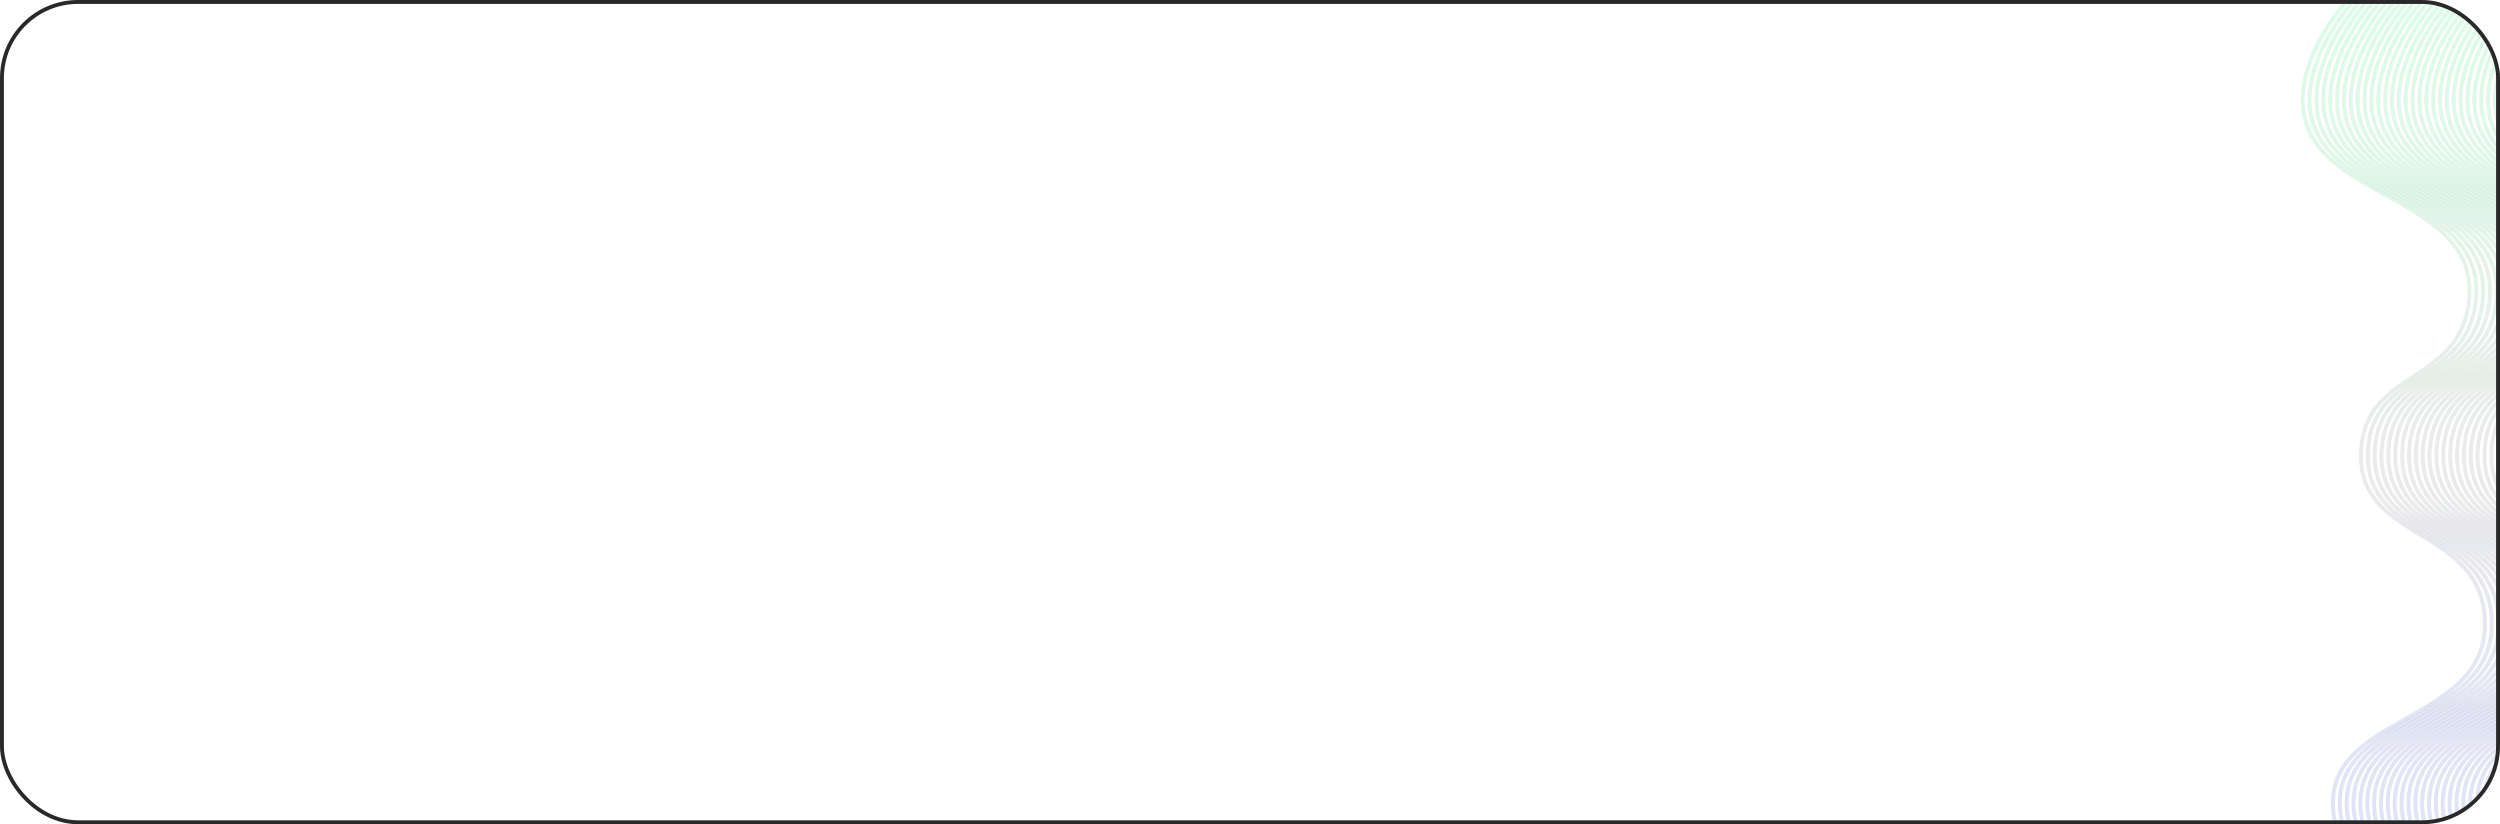 <?xml version="1.0" encoding="UTF-8"?> <svg xmlns="http://www.w3.org/2000/svg" width="640" height="211" viewBox="0 0 640 211" fill="none"><g clip-path="url(#clip0_1292_141)"><path d="M617.052 -15C617.052 -15 592.952 1.873 589.805 21.687C584.945 52.281 636.662 47.72 631.879 78.336C628.758 98.309 605.507 94.934 604.431 115.293C603.189 138.773 634.396 134.486 636.086 157.915C638.14 186.385 592.529 181.936 597.619 209.708C600.694 226.487 620.859 241 620.859 241" stroke="url(#paint0_linear_1292_141)" stroke-opacity="0.15"></path><path d="M618.81 -15C618.81 -15 594.71 1.873 591.563 21.687C586.703 52.281 638.42 47.72 633.636 78.336C630.516 98.309 607.265 94.934 606.188 115.293C604.947 138.773 636.153 134.486 637.844 157.915C639.898 186.385 594.287 181.936 599.376 209.708C602.451 226.487 622.617 241 622.617 241" stroke="url(#paint1_linear_1292_141)" stroke-opacity="0.15"></path><path d="M620.566 -15C620.566 -15 596.466 1.873 593.319 21.687C588.459 52.281 640.176 47.72 635.392 78.336C632.272 98.309 609.021 94.934 607.944 115.293C606.703 138.773 637.909 134.486 639.6 157.915C641.654 186.385 596.043 181.936 601.132 209.708C604.207 226.487 624.373 241 624.373 241" stroke="url(#paint2_linear_1292_141)" stroke-opacity="0.15"></path><path d="M622.324 -15C622.324 -15 598.224 1.873 595.077 21.687C590.217 52.281 641.934 47.72 637.15 78.336C634.029 98.309 610.778 94.934 609.702 115.293C608.461 138.773 639.667 134.486 641.357 157.915C643.411 186.385 597.801 181.936 602.89 209.708C605.965 226.487 626.131 241 626.131 241" stroke="url(#paint3_linear_1292_141)" stroke-opacity="0.15"></path><path d="M624.082 -15C624.082 -15 599.982 1.873 596.834 21.687C591.975 52.281 643.692 47.72 638.908 78.336C635.787 98.309 612.536 94.934 611.46 115.293C610.218 138.773 641.425 134.486 643.115 157.915C645.169 186.385 599.558 181.936 604.648 209.708C607.723 226.487 627.889 241 627.889 241" stroke="url(#paint4_linear_1292_141)" stroke-opacity="0.15"></path><path d="M625.839 -15C625.839 -15 601.739 1.873 598.592 21.687C593.732 52.281 645.449 47.72 640.666 78.336C637.545 98.309 614.294 94.934 613.218 115.293C611.976 138.773 643.183 134.486 644.873 157.915C646.927 186.385 601.316 181.936 606.406 209.708C609.481 226.487 629.646 241 629.646 241" stroke="url(#paint5_linear_1292_141)" stroke-opacity="0.15"></path><path d="M627.595 -15C627.595 -15 603.495 1.873 600.348 21.687C595.488 52.281 647.205 47.72 642.422 78.336C639.301 98.309 616.05 94.934 614.974 115.293C613.732 138.773 644.938 134.486 646.629 157.915C648.683 186.385 603.072 181.936 608.162 209.708C611.237 226.487 631.402 241 631.402 241" stroke="url(#paint6_linear_1292_141)" stroke-opacity="0.15"></path><path d="M629.353 -15C629.353 -15 605.253 1.873 602.106 21.687C597.246 52.281 648.963 47.72 644.179 78.336C641.059 98.309 617.808 94.934 616.731 115.293C615.49 138.773 646.696 134.486 648.387 157.915C650.441 186.385 604.83 181.936 609.919 209.708C612.994 226.487 633.16 241 633.16 241" stroke="url(#paint7_linear_1292_141)" stroke-opacity="0.15"></path><path d="M631.111 -15C631.111 -15 607.011 1.873 603.864 21.687C599.004 52.281 650.721 47.72 645.937 78.336C642.816 98.309 619.566 94.934 618.489 115.293C617.248 138.773 648.454 134.486 650.144 157.915C652.199 186.385 606.588 181.936 611.677 209.708C614.752 226.487 634.918 241 634.918 241" stroke="url(#paint8_linear_1292_141)" stroke-opacity="0.15"></path><path d="M632.869 -15C632.869 -15 608.769 1.873 605.622 21.687C600.762 52.281 652.479 47.72 647.695 78.336C644.574 98.309 621.323 94.934 620.247 115.293C619.006 138.773 650.212 134.486 651.902 157.915C653.956 186.385 608.345 181.936 613.435 209.708C616.51 226.487 636.676 241 636.676 241" stroke="url(#paint9_linear_1292_141)" stroke-opacity="0.15"></path><path d="M634.625 -15C634.625 -15 610.525 1.873 607.377 21.687C602.518 52.281 654.235 47.72 649.451 78.336C646.33 98.309 623.079 94.934 622.003 115.293C620.761 138.773 651.968 134.486 653.658 157.915C655.712 186.385 610.101 181.936 615.191 209.708C618.266 226.487 638.432 241 638.432 241" stroke="url(#paint10_linear_1292_141)" stroke-opacity="0.15"></path><path d="M636.382 -15C636.382 -15 612.282 1.873 609.135 21.687C604.275 52.281 655.992 47.72 651.209 78.336C648.088 98.309 624.837 94.934 623.761 115.293C622.519 138.773 653.726 134.486 655.416 157.915C657.47 186.385 611.859 181.936 616.949 209.708C620.024 226.487 640.189 241 640.189 241" stroke="url(#paint11_linear_1292_141)" stroke-opacity="0.15"></path><path d="M638.14 -15C638.14 -15 614.04 1.873 610.893 21.687C606.033 52.281 657.75 47.72 652.967 78.336C649.846 98.309 626.595 94.934 625.518 115.293C624.277 138.773 655.483 134.486 657.174 157.915C659.228 186.385 613.617 181.936 618.707 209.708C621.781 226.487 641.947 241 641.947 241" stroke="url(#paint12_linear_1292_141)" stroke-opacity="0.15"></path><path d="M639.898 -15C639.898 -15 615.798 1.873 612.651 21.687C607.791 52.281 659.508 47.72 654.724 78.336C651.604 98.309 628.353 94.934 627.276 115.293C626.035 138.773 657.241 134.486 658.932 157.915C660.986 186.385 615.375 181.936 620.464 209.708C623.539 226.487 643.705 241 643.705 241" stroke="url(#paint13_linear_1292_141)" stroke-opacity="0.15"></path><path d="M641.654 -15C641.654 -15 617.554 1.873 614.407 21.687C609.547 52.281 661.264 47.72 656.48 78.336C653.359 98.309 630.108 94.934 629.032 115.293C627.791 138.773 658.997 134.486 660.687 157.915C662.742 186.385 617.131 181.936 622.22 209.708C625.295 226.487 645.461 241 645.461 241" stroke="url(#paint14_linear_1292_141)" stroke-opacity="0.15"></path><path d="M643.412 -15C643.412 -15 619.312 1.873 616.164 21.687C611.305 52.281 663.022 47.72 658.238 78.336C655.117 98.309 631.866 94.934 630.79 115.293C629.549 138.773 660.755 134.486 662.445 157.915C664.499 186.385 618.888 181.936 623.978 209.708C627.053 226.487 647.219 241 647.219 241" stroke="url(#paint15_linear_1292_141)" stroke-opacity="0.15"></path><path d="M645.168 -15C645.168 -15 621.068 1.873 617.92 21.687C613.061 52.281 664.778 47.72 659.994 78.336C656.873 98.309 633.622 94.934 632.546 115.293C631.304 138.773 662.511 134.486 664.201 157.915C666.255 186.385 620.644 181.936 625.734 209.708C628.809 226.487 648.975 241 648.975 241" stroke="url(#paint16_linear_1292_141)" stroke-opacity="0.15"></path><path d="M646.927 -15C646.927 -15 622.827 1.873 619.68 21.687C614.82 52.281 666.537 47.72 661.754 78.336C658.633 98.309 635.382 94.934 634.306 115.293C633.064 138.773 664.271 134.486 665.961 157.915C668.015 186.385 622.404 181.936 627.494 209.708C630.569 226.487 650.734 241 650.734 241" stroke="url(#paint17_linear_1292_141)" stroke-opacity="0.15"></path><path d="M648.683 -15C648.683 -15 624.583 1.873 621.436 21.687C616.576 52.281 668.293 47.72 663.51 78.336C660.389 98.309 637.138 94.934 636.061 115.293C634.82 138.773 666.026 134.486 667.717 157.915C669.771 186.385 624.16 181.936 629.25 209.708C632.324 226.487 652.49 241 652.49 241" stroke="url(#paint18_linear_1292_141)" stroke-opacity="0.15"></path><path d="M650.441 -15C650.441 -15 626.341 1.873 623.194 21.687C618.334 52.281 670.051 47.72 665.267 78.336C662.147 98.309 638.896 94.934 637.819 115.293C636.578 138.773 667.784 134.486 669.475 157.915C671.529 186.385 625.918 181.936 631.007 209.708C634.082 226.487 654.248 241 654.248 241" stroke="url(#paint19_linear_1292_141)" stroke-opacity="0.15"></path><path d="M652.197 -15C652.197 -15 628.097 1.873 624.95 21.687C620.09 52.281 671.807 47.72 667.023 78.336C663.902 98.309 640.651 94.934 639.575 115.293C638.334 138.773 669.54 134.486 671.23 157.915C673.285 186.385 627.674 181.936 632.763 209.708C635.838 226.487 656.004 241 656.004 241" stroke="url(#paint20_linear_1292_141)" stroke-opacity="0.15"></path><path d="M653.957 -15C653.957 -15 629.857 1.873 626.709 21.687C621.85 52.281 673.567 47.72 668.783 78.336C665.662 98.309 642.411 94.934 641.335 115.293C640.093 138.773 671.3 134.486 672.99 157.915C675.044 186.385 629.433 181.936 634.523 209.708C637.598 226.487 657.764 241 657.764 241" stroke="url(#paint21_linear_1292_141)" stroke-opacity="0.15"></path><path d="M655.711 -15C655.711 -15 631.611 1.873 628.463 21.687C623.603 52.281 675.32 47.72 670.537 78.336C667.416 98.309 644.165 94.934 643.089 115.293C641.847 138.773 673.054 134.486 674.744 157.915C676.798 186.385 631.187 181.936 636.277 209.708C639.352 226.487 659.517 241 659.517 241" stroke="url(#paint22_linear_1292_141)" stroke-opacity="0.15"></path><path d="M657.47 -15C657.47 -15 633.37 1.873 630.223 21.687C625.363 52.281 677.08 47.72 672.297 78.336C669.176 98.309 645.925 94.934 644.849 115.293C643.607 138.773 674.813 134.486 676.504 157.915C678.558 186.385 632.947 181.936 638.037 209.708C641.112 226.487 661.277 241 661.277 241" stroke="url(#paint23_linear_1292_141)" stroke-opacity="0.15"></path><path d="M659.226 -15C659.226 -15 635.126 1.873 631.979 21.687C627.119 52.281 678.836 47.72 674.052 78.336C670.932 98.309 647.681 94.934 646.604 115.293C645.363 138.773 676.569 134.486 678.26 157.915C680.314 186.385 634.703 181.936 639.792 209.708C642.867 226.487 663.033 241 663.033 241" stroke="url(#paint24_linear_1292_141)" stroke-opacity="0.15"></path><path d="M660.986 -15C660.986 -15 636.886 1.873 633.739 21.687C628.879 52.281 680.596 47.72 675.812 78.336C672.691 98.309 649.441 94.934 648.364 115.293C647.123 138.773 678.329 134.486 680.019 157.915C682.074 186.385 636.463 181.936 641.552 209.708C644.627 226.487 664.793 241 664.793 241" stroke="url(#paint25_linear_1292_141)" stroke-opacity="0.15"></path><path d="M662.74 -15C662.74 -15 638.64 1.873 635.493 21.687C630.633 52.281 682.35 47.72 677.566 78.336C674.445 98.309 651.194 94.934 650.118 115.293C648.877 138.773 680.083 134.486 681.773 157.915C683.827 186.385 638.217 181.936 643.306 209.708C646.381 226.487 666.547 241 666.547 241" stroke="url(#paint26_linear_1292_141)" stroke-opacity="0.15"></path><path d="M664.5 -15C664.5 -15 640.4 1.873 637.252 21.687C632.393 52.281 684.11 47.72 679.326 78.336C676.205 98.309 652.954 94.934 651.878 115.293C650.636 138.773 681.843 134.486 683.533 157.915C685.587 186.385 639.976 181.936 645.066 209.708C648.141 226.487 668.307 241 668.307 241" stroke="url(#paint27_linear_1292_141)" stroke-opacity="0.15"></path><path d="M666.255 -15C666.255 -15 642.155 1.873 639.008 21.687C634.148 52.281 685.865 47.72 681.082 78.336C677.961 98.309 654.71 94.934 653.634 115.293C652.392 138.773 683.599 134.486 685.289 157.915C687.343 186.385 641.732 181.936 646.822 209.708C649.897 226.487 670.062 241 670.062 241" stroke="url(#paint28_linear_1292_141)" stroke-opacity="0.15"></path><path d="M668.013 -15C668.013 -15 643.913 1.873 640.766 21.687C635.906 52.281 687.623 47.72 682.84 78.336C679.719 98.309 656.468 94.934 655.391 115.293C654.15 138.773 685.356 134.486 687.047 157.915C689.101 186.385 643.49 181.936 648.58 209.708C651.655 226.487 671.82 241 671.82 241" stroke="url(#paint29_linear_1292_141)" stroke-opacity="0.15"></path></g><rect x="0.5" y="0.5" width="639" height="210" rx="19.5" stroke="#292929"></rect><defs><linearGradient id="paint0_linear_1292_141" x1="612.818" y1="-15" x2="612.818" y2="241" gradientUnits="userSpaceOnUse"><stop stop-color="#00FF57"></stop><stop offset="0.535" stop-color="#74747A"></stop><stop offset="1" stop-color="#0F30DD"></stop></linearGradient><linearGradient id="paint1_linear_1292_141" x1="614.576" y1="-15" x2="614.576" y2="241" gradientUnits="userSpaceOnUse"><stop stop-color="#00FF57"></stop><stop offset="0.535" stop-color="#74747A"></stop><stop offset="1" stop-color="#0F30DD"></stop></linearGradient><linearGradient id="paint2_linear_1292_141" x1="616.332" y1="-15" x2="616.332" y2="241" gradientUnits="userSpaceOnUse"><stop stop-color="#00FF57"></stop><stop offset="0.535" stop-color="#74747A"></stop><stop offset="1" stop-color="#0F30DD"></stop></linearGradient><linearGradient id="paint3_linear_1292_141" x1="618.089" y1="-15" x2="618.089" y2="241" gradientUnits="userSpaceOnUse"><stop stop-color="#00FF57"></stop><stop offset="0.535" stop-color="#74747A"></stop><stop offset="1" stop-color="#0F30DD"></stop></linearGradient><linearGradient id="paint4_linear_1292_141" x1="619.847" y1="-15" x2="619.847" y2="241" gradientUnits="userSpaceOnUse"><stop stop-color="#00FF57"></stop><stop offset="0.535" stop-color="#74747A"></stop><stop offset="1" stop-color="#0F30DD"></stop></linearGradient><linearGradient id="paint5_linear_1292_141" x1="621.605" y1="-15" x2="621.605" y2="241" gradientUnits="userSpaceOnUse"><stop stop-color="#00FF57"></stop><stop offset="0.535" stop-color="#74747A"></stop><stop offset="1" stop-color="#0F30DD"></stop></linearGradient><linearGradient id="paint6_linear_1292_141" x1="623.361" y1="-15" x2="623.361" y2="241" gradientUnits="userSpaceOnUse"><stop stop-color="#00FF57"></stop><stop offset="0.535" stop-color="#74747A"></stop><stop offset="1" stop-color="#0F30DD"></stop></linearGradient><linearGradient id="paint7_linear_1292_141" x1="625.119" y1="-15" x2="625.119" y2="241" gradientUnits="userSpaceOnUse"><stop stop-color="#00FF57"></stop><stop offset="0.535" stop-color="#74747A"></stop><stop offset="1" stop-color="#0F30DD"></stop></linearGradient><linearGradient id="paint8_linear_1292_141" x1="626.876" y1="-15" x2="626.876" y2="241" gradientUnits="userSpaceOnUse"><stop stop-color="#00FF57"></stop><stop offset="0.535" stop-color="#74747A"></stop><stop offset="1" stop-color="#0F30DD"></stop></linearGradient><linearGradient id="paint9_linear_1292_141" x1="628.634" y1="-15" x2="628.634" y2="241" gradientUnits="userSpaceOnUse"><stop stop-color="#00FF57"></stop><stop offset="0.535" stop-color="#74747A"></stop><stop offset="1" stop-color="#0F30DD"></stop></linearGradient><linearGradient id="paint10_linear_1292_141" x1="630.39" y1="-15" x2="630.39" y2="241" gradientUnits="userSpaceOnUse"><stop stop-color="#00FF57"></stop><stop offset="0.535" stop-color="#74747A"></stop><stop offset="1" stop-color="#0F30DD"></stop></linearGradient><linearGradient id="paint11_linear_1292_141" x1="632.148" y1="-15" x2="632.148" y2="241" gradientUnits="userSpaceOnUse"><stop stop-color="#00FF57"></stop><stop offset="0.535" stop-color="#74747A"></stop><stop offset="1" stop-color="#0F30DD"></stop></linearGradient><linearGradient id="paint12_linear_1292_141" x1="633.906" y1="-15" x2="633.906" y2="241" gradientUnits="userSpaceOnUse"><stop stop-color="#00FF57"></stop><stop offset="0.535" stop-color="#74747A"></stop><stop offset="1" stop-color="#0F30DD"></stop></linearGradient><linearGradient id="paint13_linear_1292_141" x1="635.664" y1="-15" x2="635.664" y2="241" gradientUnits="userSpaceOnUse"><stop stop-color="#00FF57"></stop><stop offset="0.535" stop-color="#74747A"></stop><stop offset="1" stop-color="#0F30DD"></stop></linearGradient><linearGradient id="paint14_linear_1292_141" x1="637.419" y1="-15" x2="637.419" y2="241" gradientUnits="userSpaceOnUse"><stop stop-color="#00FF57"></stop><stop offset="0.535" stop-color="#74747A"></stop><stop offset="1" stop-color="#0F30DD"></stop></linearGradient><linearGradient id="paint15_linear_1292_141" x1="639.177" y1="-15" x2="639.177" y2="241" gradientUnits="userSpaceOnUse"><stop stop-color="#00FF57"></stop><stop offset="0.535" stop-color="#74747A"></stop><stop offset="1" stop-color="#0F30DD"></stop></linearGradient><linearGradient id="paint16_linear_1292_141" x1="640.933" y1="-15" x2="640.933" y2="241" gradientUnits="userSpaceOnUse"><stop stop-color="#00FF57"></stop><stop offset="0.535" stop-color="#74747A"></stop><stop offset="1" stop-color="#0F30DD"></stop></linearGradient><linearGradient id="paint17_linear_1292_141" x1="642.693" y1="-15" x2="642.693" y2="241" gradientUnits="userSpaceOnUse"><stop stop-color="#00FF57"></stop><stop offset="0.535" stop-color="#74747A"></stop><stop offset="1" stop-color="#0F30DD"></stop></linearGradient><linearGradient id="paint18_linear_1292_141" x1="644.449" y1="-15" x2="644.449" y2="241" gradientUnits="userSpaceOnUse"><stop stop-color="#00FF57"></stop><stop offset="0.535" stop-color="#74747A"></stop><stop offset="1" stop-color="#0F30DD"></stop></linearGradient><linearGradient id="paint19_linear_1292_141" x1="646.207" y1="-15" x2="646.207" y2="241" gradientUnits="userSpaceOnUse"><stop stop-color="#00FF57"></stop><stop offset="0.535" stop-color="#74747A"></stop><stop offset="1" stop-color="#0F30DD"></stop></linearGradient><linearGradient id="paint20_linear_1292_141" x1="647.962" y1="-15" x2="647.962" y2="241" gradientUnits="userSpaceOnUse"><stop stop-color="#00FF57"></stop><stop offset="0.535" stop-color="#74747A"></stop><stop offset="1" stop-color="#0F30DD"></stop></linearGradient><linearGradient id="paint21_linear_1292_141" x1="649.722" y1="-15" x2="649.722" y2="241" gradientUnits="userSpaceOnUse"><stop stop-color="#00FF57"></stop><stop offset="0.535" stop-color="#74747A"></stop><stop offset="1" stop-color="#0F30DD"></stop></linearGradient><linearGradient id="paint22_linear_1292_141" x1="651.476" y1="-15" x2="651.476" y2="241" gradientUnits="userSpaceOnUse"><stop stop-color="#00FF57"></stop><stop offset="0.535" stop-color="#74747A"></stop><stop offset="1" stop-color="#0F30DD"></stop></linearGradient><linearGradient id="paint23_linear_1292_141" x1="653.236" y1="-15" x2="653.236" y2="241" gradientUnits="userSpaceOnUse"><stop stop-color="#00FF57"></stop><stop offset="0.535" stop-color="#74747A"></stop><stop offset="1" stop-color="#0F30DD"></stop></linearGradient><linearGradient id="paint24_linear_1292_141" x1="654.992" y1="-15" x2="654.992" y2="241" gradientUnits="userSpaceOnUse"><stop stop-color="#00FF57"></stop><stop offset="0.535" stop-color="#74747A"></stop><stop offset="1" stop-color="#0F30DD"></stop></linearGradient><linearGradient id="paint25_linear_1292_141" x1="656.751" y1="-15" x2="656.751" y2="241" gradientUnits="userSpaceOnUse"><stop stop-color="#00FF57"></stop><stop offset="0.535" stop-color="#74747A"></stop><stop offset="1" stop-color="#0F30DD"></stop></linearGradient><linearGradient id="paint26_linear_1292_141" x1="658.505" y1="-15" x2="658.505" y2="241" gradientUnits="userSpaceOnUse"><stop stop-color="#00FF57"></stop><stop offset="0.535" stop-color="#74747A"></stop><stop offset="1" stop-color="#0F30DD"></stop></linearGradient><linearGradient id="paint27_linear_1292_141" x1="660.265" y1="-15" x2="660.265" y2="241" gradientUnits="userSpaceOnUse"><stop stop-color="#00FF57"></stop><stop offset="0.535" stop-color="#74747A"></stop><stop offset="1" stop-color="#0F30DD"></stop></linearGradient><linearGradient id="paint28_linear_1292_141" x1="662.021" y1="-15" x2="662.021" y2="241" gradientUnits="userSpaceOnUse"><stop stop-color="#00FF57"></stop><stop offset="0.535" stop-color="#74747A"></stop><stop offset="1" stop-color="#0F30DD"></stop></linearGradient><linearGradient id="paint29_linear_1292_141" x1="663.779" y1="-15" x2="663.779" y2="241" gradientUnits="userSpaceOnUse"><stop stop-color="#00FF57"></stop><stop offset="0.535" stop-color="#74747A"></stop><stop offset="1" stop-color="#0F30DD"></stop></linearGradient><clipPath id="clip0_1292_141"><rect width="640" height="211" rx="20" fill="white"></rect></clipPath></defs></svg> 